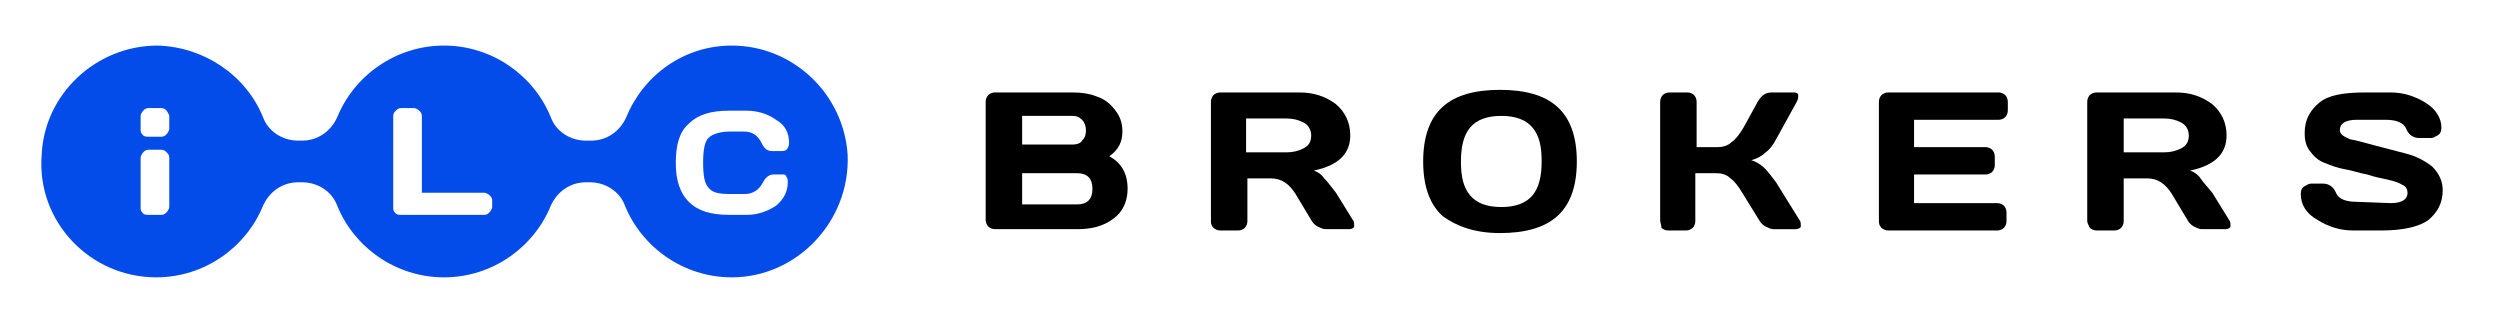 <?xml version="1.0" encoding="utf-8"?>
<!-- Generator: Adobe Illustrator 24.0.0, SVG Export Plug-In . SVG Version: 6.00 Build 0)  -->
<svg version="1.1" id="Layer_1" xmlns="http://www.w3.org/2000/svg" xmlns:xlink="http://www.w3.org/1999/xlink" x="0px" y="0px"
	 viewBox="0 0 192 25" style="enable-background:new 0 0 192 25;" xml:space="preserve">
<style type="text/css">
	.st0{fill:#044CEA;}
</style>
<g>
	<path class="st0" d="M65.1,11.9c-0.3-4.7-4.2-8.4-8.9-8.4c-3.7,0-6.8,2.3-8.1,5.5c-0.5,1.1-1.5,1.8-2.7,1.8H45
		c-1.2,0-2.3-0.7-2.7-1.8c-1.3-3.2-4.5-5.5-8.2-5.5c-3.7,0-6.9,2.3-8.2,5.5c-0.5,1.1-1.5,1.8-2.7,1.8h-0.3c-1.2,0-2.3-0.7-2.7-1.8
		c-1.3-3.2-4.5-5.4-8.1-5.5c-4.7,0-8.7,3.7-8.9,8.4C2.8,17,6.9,21.3,12,21.3c3.7,0,6.9-2.3,8.2-5.5c0.5-1.1,1.5-1.8,2.7-1.8h0.3
		c1.2,0,2.3,0.7,2.7,1.8c1.3,3.2,4.5,5.5,8.2,5.5c3.7,0,6.9-2.3,8.2-5.5c0.5-1.1,1.5-1.8,2.7-1.8h0.3c1.2,0,2.3,0.7,2.7,1.8
		c1.3,3.2,4.5,5.5,8.2,5.5C61.2,21.3,65.3,17,65.1,11.9z M13,15.9c0,0.1-0.1,0.3-0.2,0.4c-0.1,0.1-0.2,0.2-0.4,0.2h-1
		c-0.1,0-0.3,0-0.4-0.1c-0.1-0.1-0.2-0.2-0.2-0.4v-3.9c0-0.1,0.1-0.3,0.2-0.4c0.1-0.1,0.2-0.2,0.4-0.2h1c0.2,0,0.3,0.1,0.4,0.2
		c0.1,0.1,0.2,0.2,0.2,0.4V15.9z M13,9.9c0,0.1-0.1,0.3-0.2,0.4c-0.1,0.1-0.2,0.2-0.4,0.2h-1c-0.1,0-0.3,0-0.4-0.1
		c-0.1-0.1-0.2-0.2-0.2-0.4V8.9c0-0.1,0.1-0.3,0.2-0.4c0.1-0.1,0.2-0.2,0.4-0.2h1c0.2,0,0.3,0.1,0.4,0.2C12.9,8.7,13,8.8,13,8.9V9.9
		z M37.8,15.9c0,0.1-0.1,0.3-0.2,0.4c-0.1,0.1-0.2,0.2-0.4,0.2h-6.4c-0.1,0-0.3,0-0.4-0.1c-0.1-0.1-0.2-0.2-0.2-0.4V8.9
		c0-0.2,0.1-0.3,0.2-0.4c0.1-0.1,0.2-0.2,0.4-0.2h1c0.1,0,0.3,0.1,0.4,0.2c0.1,0.1,0.2,0.2,0.2,0.4v5.9h4.8c0.1,0,0.3,0.1,0.4,0.2
		c0.1,0.1,0.2,0.2,0.2,0.4V15.9z M59.6,15.8c-0.6,0.4-1.4,0.7-2.2,0.7H56c-1.4,0-2.4-0.3-3.1-1c-0.7-0.7-1-1.7-1-3
		c0-1.4,0.3-2.4,1-3c0.7-0.7,1.7-1,3.1-1h1.3c0.8,0,1.6,0.2,2.3,0.7c0.7,0.4,1,1,1,1.8c0,0.2-0.1,0.4-0.2,0.5
		c-0.1,0.1-0.3,0.1-0.4,0.1h-0.7c-0.4,0-0.6-0.2-0.8-0.6c-0.3-0.6-0.7-0.9-1.4-0.9h-1c-0.8,0-1.4,0.2-1.7,0.5
		c-0.3,0.3-0.4,1-0.4,1.9c0,0.9,0.1,1.6,0.4,1.9c0.3,0.4,0.8,0.5,1.7,0.5h1.1c0.6,0,1.1-0.3,1.4-0.9c0.2-0.4,0.5-0.6,0.8-0.6H60
		c0.1,0,0.1,0,0.2,0s0.2,0.1,0.2,0.2c0.1,0.1,0.1,0.2,0.1,0.4C60.5,14.7,60.2,15.3,59.6,15.8z"/>
	<g>
		<path d="M75.7,7.8c0-0.2,0.1-0.4,0.2-0.5c0.1-0.1,0.3-0.2,0.5-0.2h6c0.7,0,1.3,0.1,1.8,0.3c0.6,0.2,1,0.5,1.4,1
			c0.4,0.5,0.6,1,0.6,1.7c0,0.8-0.3,1.4-1,1.9c0.9,0.5,1.4,1.3,1.4,2.5c0,1-0.4,1.8-1.1,2.3c-0.8,0.6-1.7,0.8-2.8,0.8h-6.3
			c-0.2,0-0.4-0.1-0.5-0.2c-0.1-0.1-0.2-0.3-0.2-0.5V7.8z M78.5,11.1h3.9c0.3,0,0.6-0.1,0.7-0.3c0.2-0.2,0.3-0.4,0.3-0.8
			c0-0.3-0.1-0.6-0.3-0.8c-0.2-0.2-0.4-0.3-0.7-0.3h-3.9V11.1z M78.5,15.7h4.2c0.4,0,0.7-0.1,0.9-0.3c0.2-0.2,0.3-0.5,0.3-0.9
			c0-0.4-0.1-0.7-0.3-0.9c-0.2-0.2-0.5-0.3-0.9-0.3h-4.2V15.7z"/>
		<path d="M93,17V7.8c0-0.2,0.1-0.4,0.2-0.5c0.1-0.1,0.3-0.2,0.5-0.2h6.1c1.1,0,2,0.3,2.8,0.9c0.7,0.6,1.1,1.4,1.1,2.4
			c0,1.4-0.9,2.3-2.8,2.7c0.3,0.1,0.6,0.3,0.8,0.6c0.3,0.3,0.5,0.6,0.9,1.1l1.3,2.1c0.1,0.1,0.1,0.3,0.1,0.4c0,0,0,0.1,0,0.1
			c0,0.1-0.2,0.2-0.4,0.2h-1.8c-0.2,0-0.4-0.1-0.6-0.2c-0.2-0.1-0.4-0.3-0.5-0.5l-1.2-2c-0.5-0.8-1.1-1.2-1.9-1.2h-1.8V17
			c0,0.2-0.1,0.4-0.2,0.5c-0.1,0.1-0.3,0.2-0.5,0.2h-1.4c-0.2,0-0.4-0.1-0.5-0.2C93,17.3,93,17.1,93,17z M95.7,11.7h3.1
			c0.5,0,0.9-0.1,1.3-0.3c0.4-0.2,0.6-0.5,0.6-1c0-0.4-0.2-0.8-0.6-1c-0.4-0.2-0.8-0.3-1.3-0.3h-3.1V11.7z"/>
		<path d="M110.8,16.6c-1-0.9-1.5-2.3-1.5-4.2s0.5-3.3,1.5-4.2c1-0.9,2.5-1.3,4.4-1.3s3.4,0.4,4.4,1.3s1.5,2.3,1.5,4.2
			s-0.5,3.3-1.5,4.2c-1,0.9-2.5,1.3-4.4,1.3S111.9,17.4,110.8,16.6z M112.9,9.8c-0.5,0.6-0.7,1.5-0.7,2.6c0,1.2,0.2,2,0.7,2.6
			c0.5,0.6,1.3,0.9,2.4,0.9c1.1,0,1.9-0.3,2.4-0.9c0.5-0.6,0.7-1.5,0.7-2.6c0-1.2-0.2-2-0.7-2.6c-0.5-0.6-1.3-0.9-2.4-0.9
			C114.2,8.9,113.4,9.2,112.9,9.8z"/>
		<path d="M127.5,16.9V7.8c0-0.2,0.1-0.4,0.2-0.5c0.1-0.1,0.3-0.2,0.5-0.2h1.4c0.2,0,0.4,0.1,0.5,0.2c0.1,0.1,0.2,0.3,0.2,0.5v3.5
			h1.6c0.4,0,0.8-0.1,1.1-0.4c0.3-0.2,0.6-0.6,0.9-1.1l1.1-2c0.3-0.5,0.6-0.7,1.1-0.7h1.7c0.2,0,0.3,0.1,0.3,0.2c0,0,0,0.1,0,0.1
			c0,0.1,0,0.2-0.1,0.4l-1.6,2.9c-0.2,0.4-0.5,0.8-0.8,1c-0.3,0.3-0.7,0.5-1.1,0.6c0.3,0.1,0.7,0.3,1,0.6c0.3,0.3,0.6,0.7,0.9,1.1
			l1.8,2.9c0.1,0.1,0.1,0.3,0.1,0.4c0,0,0,0.1,0,0.1c0,0.1-0.2,0.2-0.4,0.2h-1.7c-0.2,0-0.4-0.1-0.6-0.2c-0.2-0.1-0.4-0.3-0.5-0.5
			l-1.3-2.1c-0.3-0.5-0.6-0.9-0.9-1.1c-0.3-0.3-0.7-0.4-1.1-0.4h-1.6V17c0,0.2-0.1,0.4-0.2,0.5c-0.1,0.1-0.3,0.2-0.5,0.2h-1.4
			c-0.2,0-0.4-0.1-0.5-0.2C127.6,17.3,127.5,17.1,127.5,16.9z"/>
		<path d="M144.3,16.9V7.8c0-0.2,0.1-0.4,0.2-0.5c0.1-0.1,0.3-0.2,0.5-0.2h8.5c0.2,0,0.4,0.1,0.5,0.2c0.1,0.1,0.2,0.3,0.2,0.5v0.7
			c0,0.2-0.1,0.4-0.2,0.5c-0.1,0.1-0.3,0.2-0.5,0.2H147v2.1h5.5c0.2,0,0.4,0.1,0.5,0.2c0.1,0.1,0.2,0.3,0.2,0.5v0.7
			c0,0.2-0.1,0.4-0.2,0.5c-0.1,0.1-0.3,0.2-0.5,0.2H147v2.2h6.4c0.2,0,0.4,0.1,0.5,0.2c0.1,0.1,0.2,0.3,0.2,0.5V17
			c0,0.2-0.1,0.4-0.2,0.5c-0.1,0.1-0.3,0.2-0.5,0.2H145c-0.2,0-0.4-0.1-0.5-0.2C144.3,17.3,144.3,17.1,144.3,16.9z"/>
		<path d="M160.3,17V7.8c0-0.2,0.1-0.4,0.2-0.5c0.1-0.1,0.3-0.2,0.5-0.2h6.1c1.1,0,2,0.3,2.8,0.9c0.7,0.6,1.1,1.4,1.1,2.4
			c0,1.4-0.9,2.3-2.8,2.7c0.3,0.1,0.6,0.3,0.8,0.6s0.5,0.6,0.9,1.1l1.3,2.1c0.1,0.1,0.1,0.3,0.1,0.4c0,0,0,0.1,0,0.1
			c0,0.1-0.2,0.2-0.4,0.2h-1.8c-0.2,0-0.4-0.1-0.6-0.2c-0.2-0.1-0.4-0.3-0.5-0.5l-1.2-2c-0.5-0.8-1.1-1.2-1.9-1.2h-1.8V17
			c0,0.2-0.1,0.4-0.2,0.5c-0.1,0.1-0.3,0.2-0.5,0.2H161c-0.2,0-0.4-0.1-0.5-0.2C160.4,17.3,160.3,17.1,160.3,17z M163.1,11.7h3.1
			c0.5,0,0.9-0.1,1.3-0.3c0.4-0.2,0.6-0.5,0.6-1c0-0.4-0.2-0.8-0.6-1c-0.4-0.2-0.8-0.3-1.3-0.3h-3.1V11.7z"/>
		<path d="M176.7,14.9c0-0.3,0.1-0.5,0.3-0.6c0.2-0.1,0.3-0.2,0.5-0.2h0.9c0.4,0,0.8,0.2,1,0.7c0.2,0.5,0.8,0.7,1.6,0.7l2.6,0.1
			c0.9,0,1.3-0.3,1.3-0.8c0-0.2-0.1-0.5-0.4-0.6c-0.3-0.2-0.7-0.3-1.1-0.4c-0.5-0.1-1-0.2-1.6-0.4c-0.6-0.1-1.1-0.3-1.7-0.4
			c-0.6-0.1-1.1-0.3-1.6-0.5c-0.5-0.2-0.8-0.5-1.1-0.9c-0.3-0.4-0.4-0.8-0.4-1.4c0-1,0.4-1.7,1.1-2.3s1.9-0.8,3.6-0.8l1.9,0
			c1,0,1.9,0.3,2.7,0.8c0.8,0.5,1.2,1.2,1.2,1.9c0,0.3-0.1,0.5-0.3,0.6c-0.2,0.1-0.3,0.2-0.5,0.2h-0.9c-0.4,0-0.8-0.2-1-0.7
			c-0.2-0.5-0.8-0.7-1.6-0.7l-2.2,0c-0.9,0-1.3,0.3-1.3,0.8c0,0.3,0.3,0.5,0.8,0.7c0.6,0.1,1.2,0.3,2,0.5c0.8,0.2,1.5,0.4,2.3,0.6
			c0.8,0.2,1.5,0.6,2,1c0.5,0.5,0.8,1.1,0.8,1.8c0,1-0.4,1.7-1.1,2.3c-0.7,0.5-1.9,0.8-3.6,0.8l-2.2,0c-1,0-1.9-0.3-2.7-0.8
			C177.1,16.4,176.7,15.7,176.7,14.9z"/>
	</g>
</g>
</svg>
